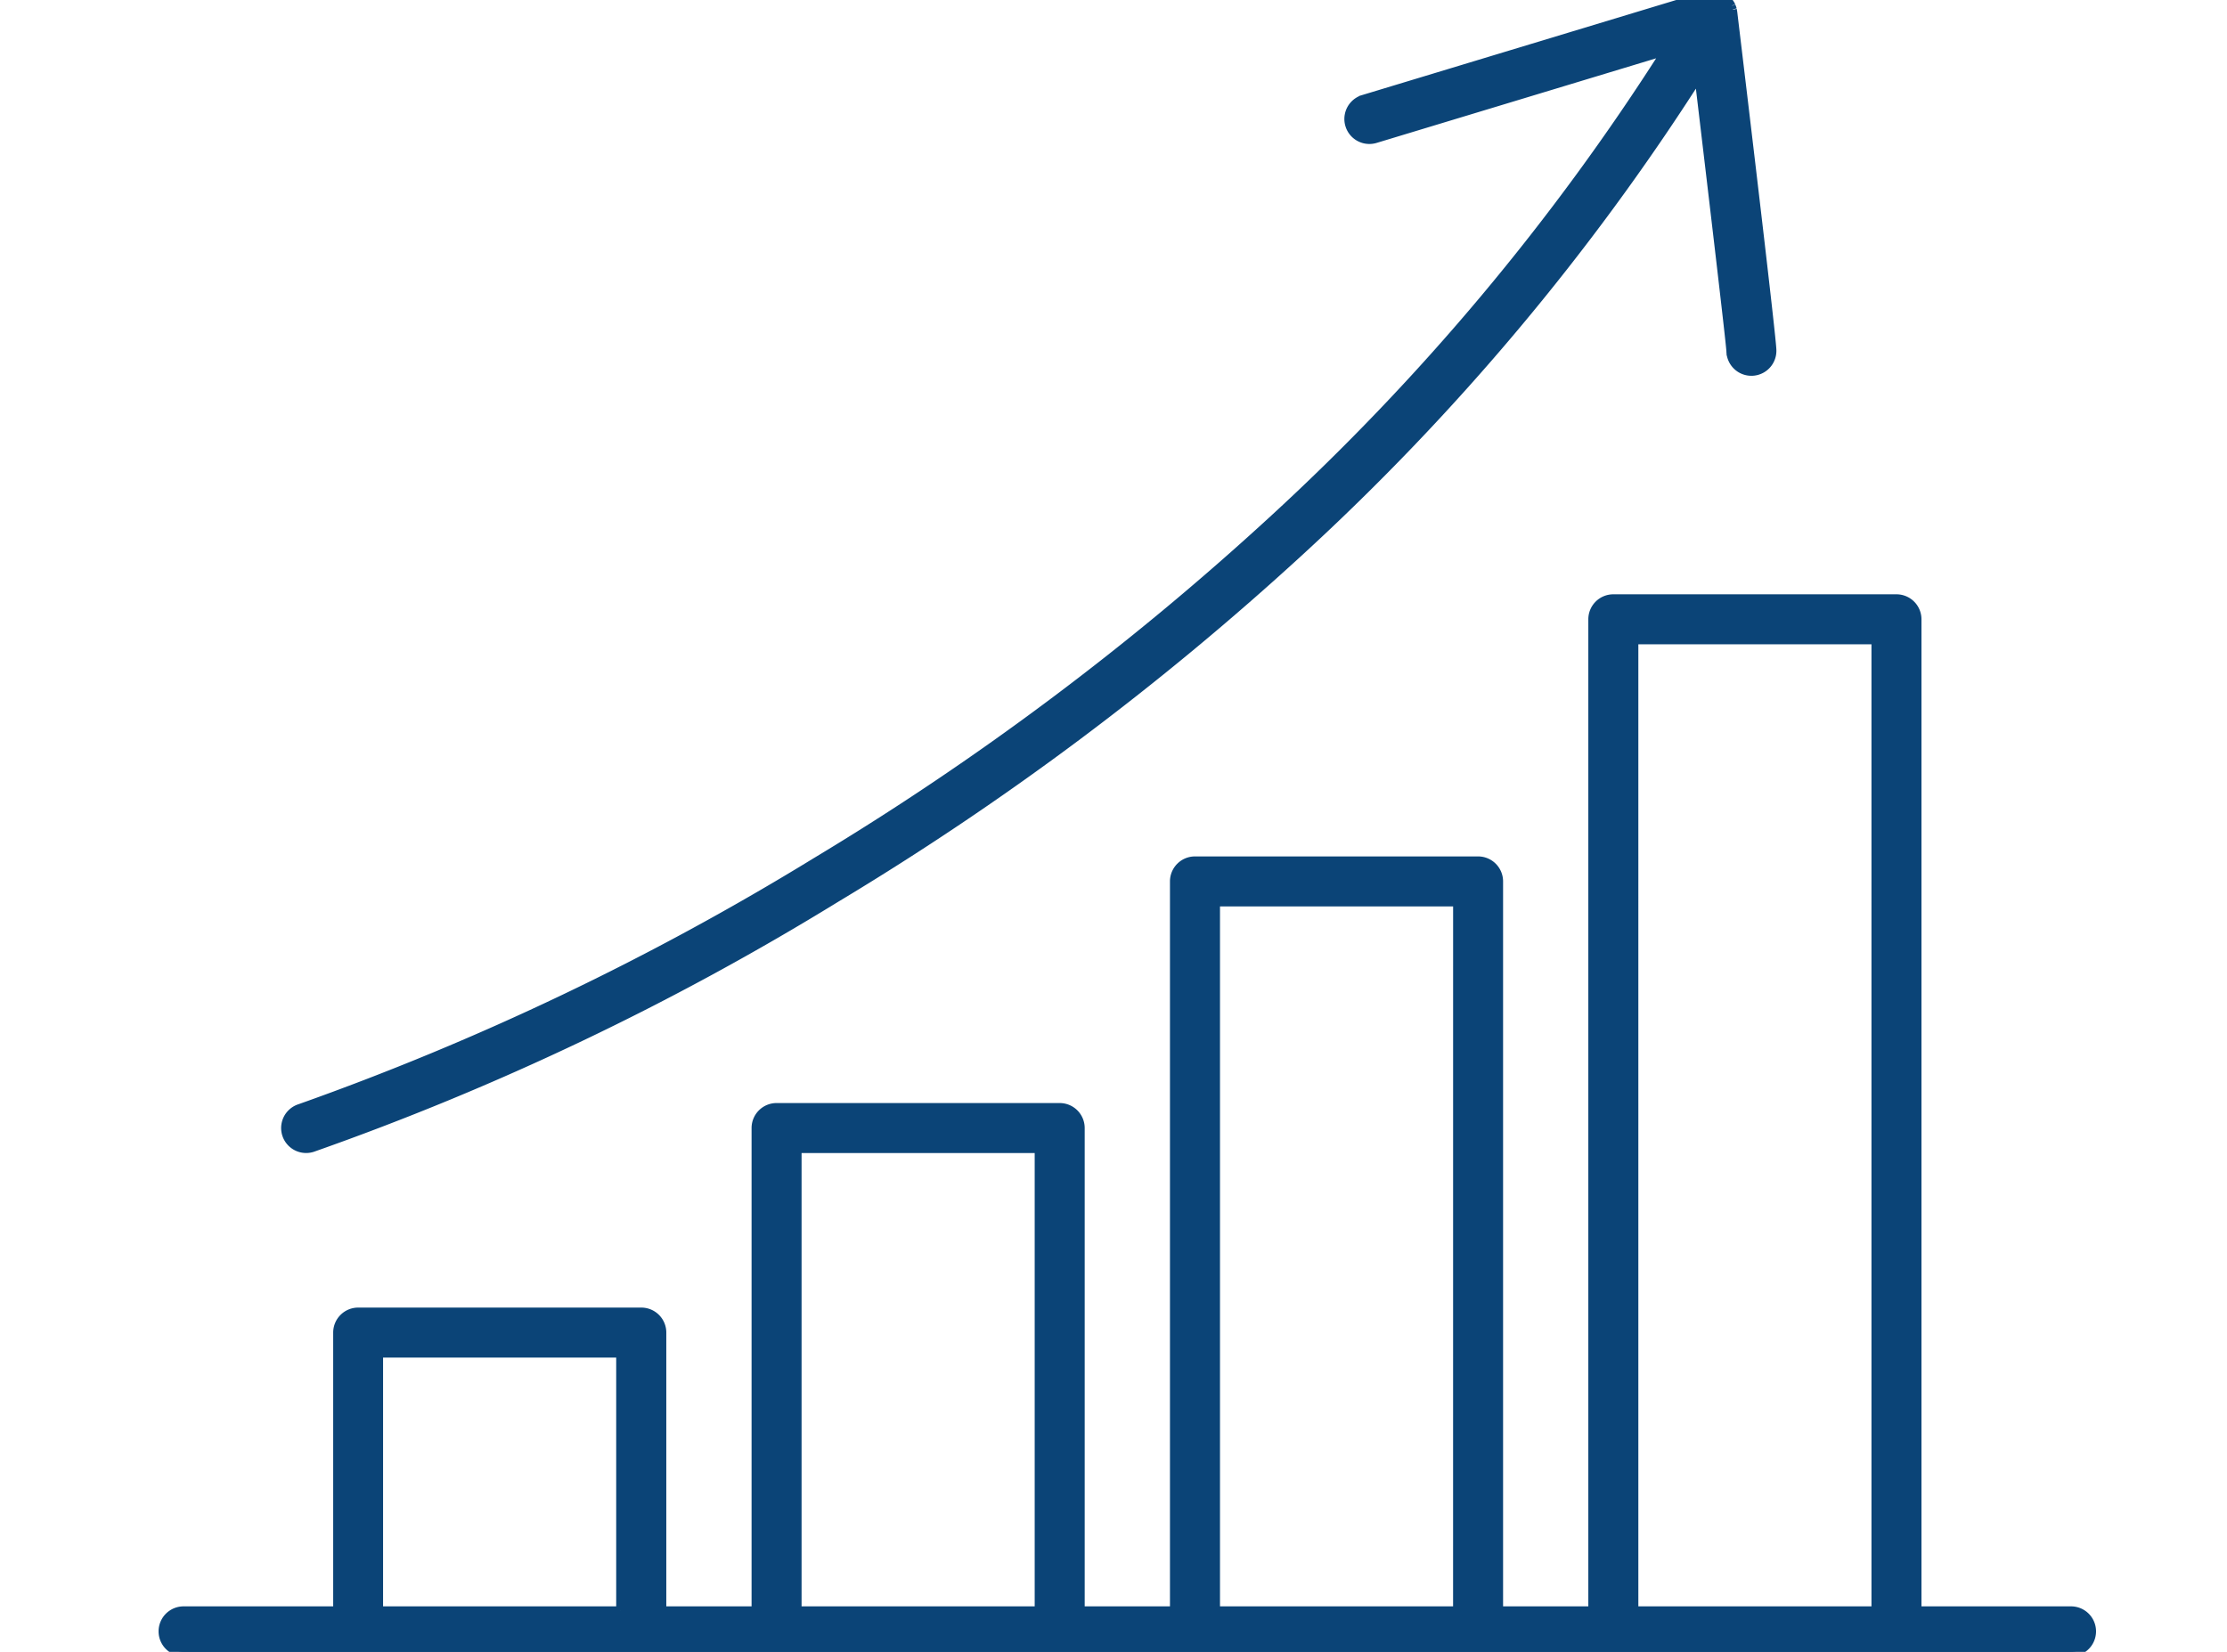 <?xml version="1.0" encoding="UTF-8"?>
<svg xmlns="http://www.w3.org/2000/svg" xmlns:xlink="http://www.w3.org/1999/xlink" width="62" height="46" viewBox="0 0 62 46">
  <defs>
    <clipPath id="clip-More_Conversion_Opportunities">
      <rect width="62" height="46"></rect>
    </clipPath>
  </defs>
  <g id="More_Conversion_Opportunities" data-name="More Conversion Opportunities" clip-path="url(#clip-More_Conversion_Opportunities)">
    <g id="charts_3_" data-name="charts (3)" transform="translate(4.54 -32.62)">
      <g id="Group_38" data-name="Group 38" transform="translate(0 49.295)">
        <g id="Group_37" data-name="Group 37" transform="translate(0 0)">
          <path id="Path_138" data-name="Path 138" d="M53.118,205.722H48.829V178.11a.571.571,0,0,0-.571-.571H40.375a.571.571,0,0,0-.571.571v27.612H37.181V185.409a.571.571,0,0,0-.571-.571H28.728a.571.571,0,0,0-.571.571v20.313H25.533V192.277a.571.571,0,0,0-.571-.571H17.08a.571.571,0,0,0-.571.571v13.445H13.885v-7.749a.571.571,0,0,0-.571-.571H5.432a.571.571,0,0,0-.571.571v7.749H.571a.571.571,0,0,0,0,1.142H53.118a.571.571,0,0,0,0-1.142Zm-40.375,0H6v-7.178h6.74v7.178Zm11.648,0h-6.74V192.848h6.74Zm11.648,0H29.3V185.98h6.74Zm11.648,0h-6.74V178.681h6.74Z" transform="translate(0 -177.539)" fill="#0b4477" stroke="#0b4477" stroke-width="0.25"></path>
        </g>
      </g>
      <g id="Group_40" data-name="Group 40" transform="translate(3.415 32.464)">
        <g id="Group_39" data-name="Group 39" transform="translate(0 0)">
          <path id="Path_139" data-name="Path 139" d="M69.723,32.966a.567.567,0,0,0-.013-.069l0-.011a.584.584,0,0,0-.033-.091l0-.006a.566.566,0,0,0-.05-.084l-.01-.014a.582.582,0,0,0-.064-.071l-.014-.013a.564.564,0,0,0-.066-.051l-.014-.008-.006,0-.008,0a.564.564,0,0,0-.092-.043l-.015,0a.575.575,0,0,0-.1-.023h-.008a.577.577,0,0,0-.1,0H69.12a.562.562,0,0,0-.1.015l-.016,0-.018,0-9.546,2.89a.571.571,0,0,0,.331,1.093l8.106-2.454A65.327,65.327,0,0,1,56.9,47.124a78.865,78.865,0,0,1-12.711,9.508,76.147,76.147,0,0,1-14.356,6.856.571.571,0,1,0,.344,1.089,76.005,76.005,0,0,0,14.573-6.95,80.031,80.031,0,0,0,12.909-9.649,66.515,66.515,0,0,0,11.12-13.25c.4,3.366.872,7.358.891,7.668a.571.571,0,0,0,1.142-.014C70.817,42.113,70.052,35.708,69.723,32.966Z" transform="translate(-29.437 -32.464)" fill="#0b4477" stroke="#0b4477" stroke-width="0.25"></path>
        </g>
      </g>
    </g>
  </g>
</svg>
